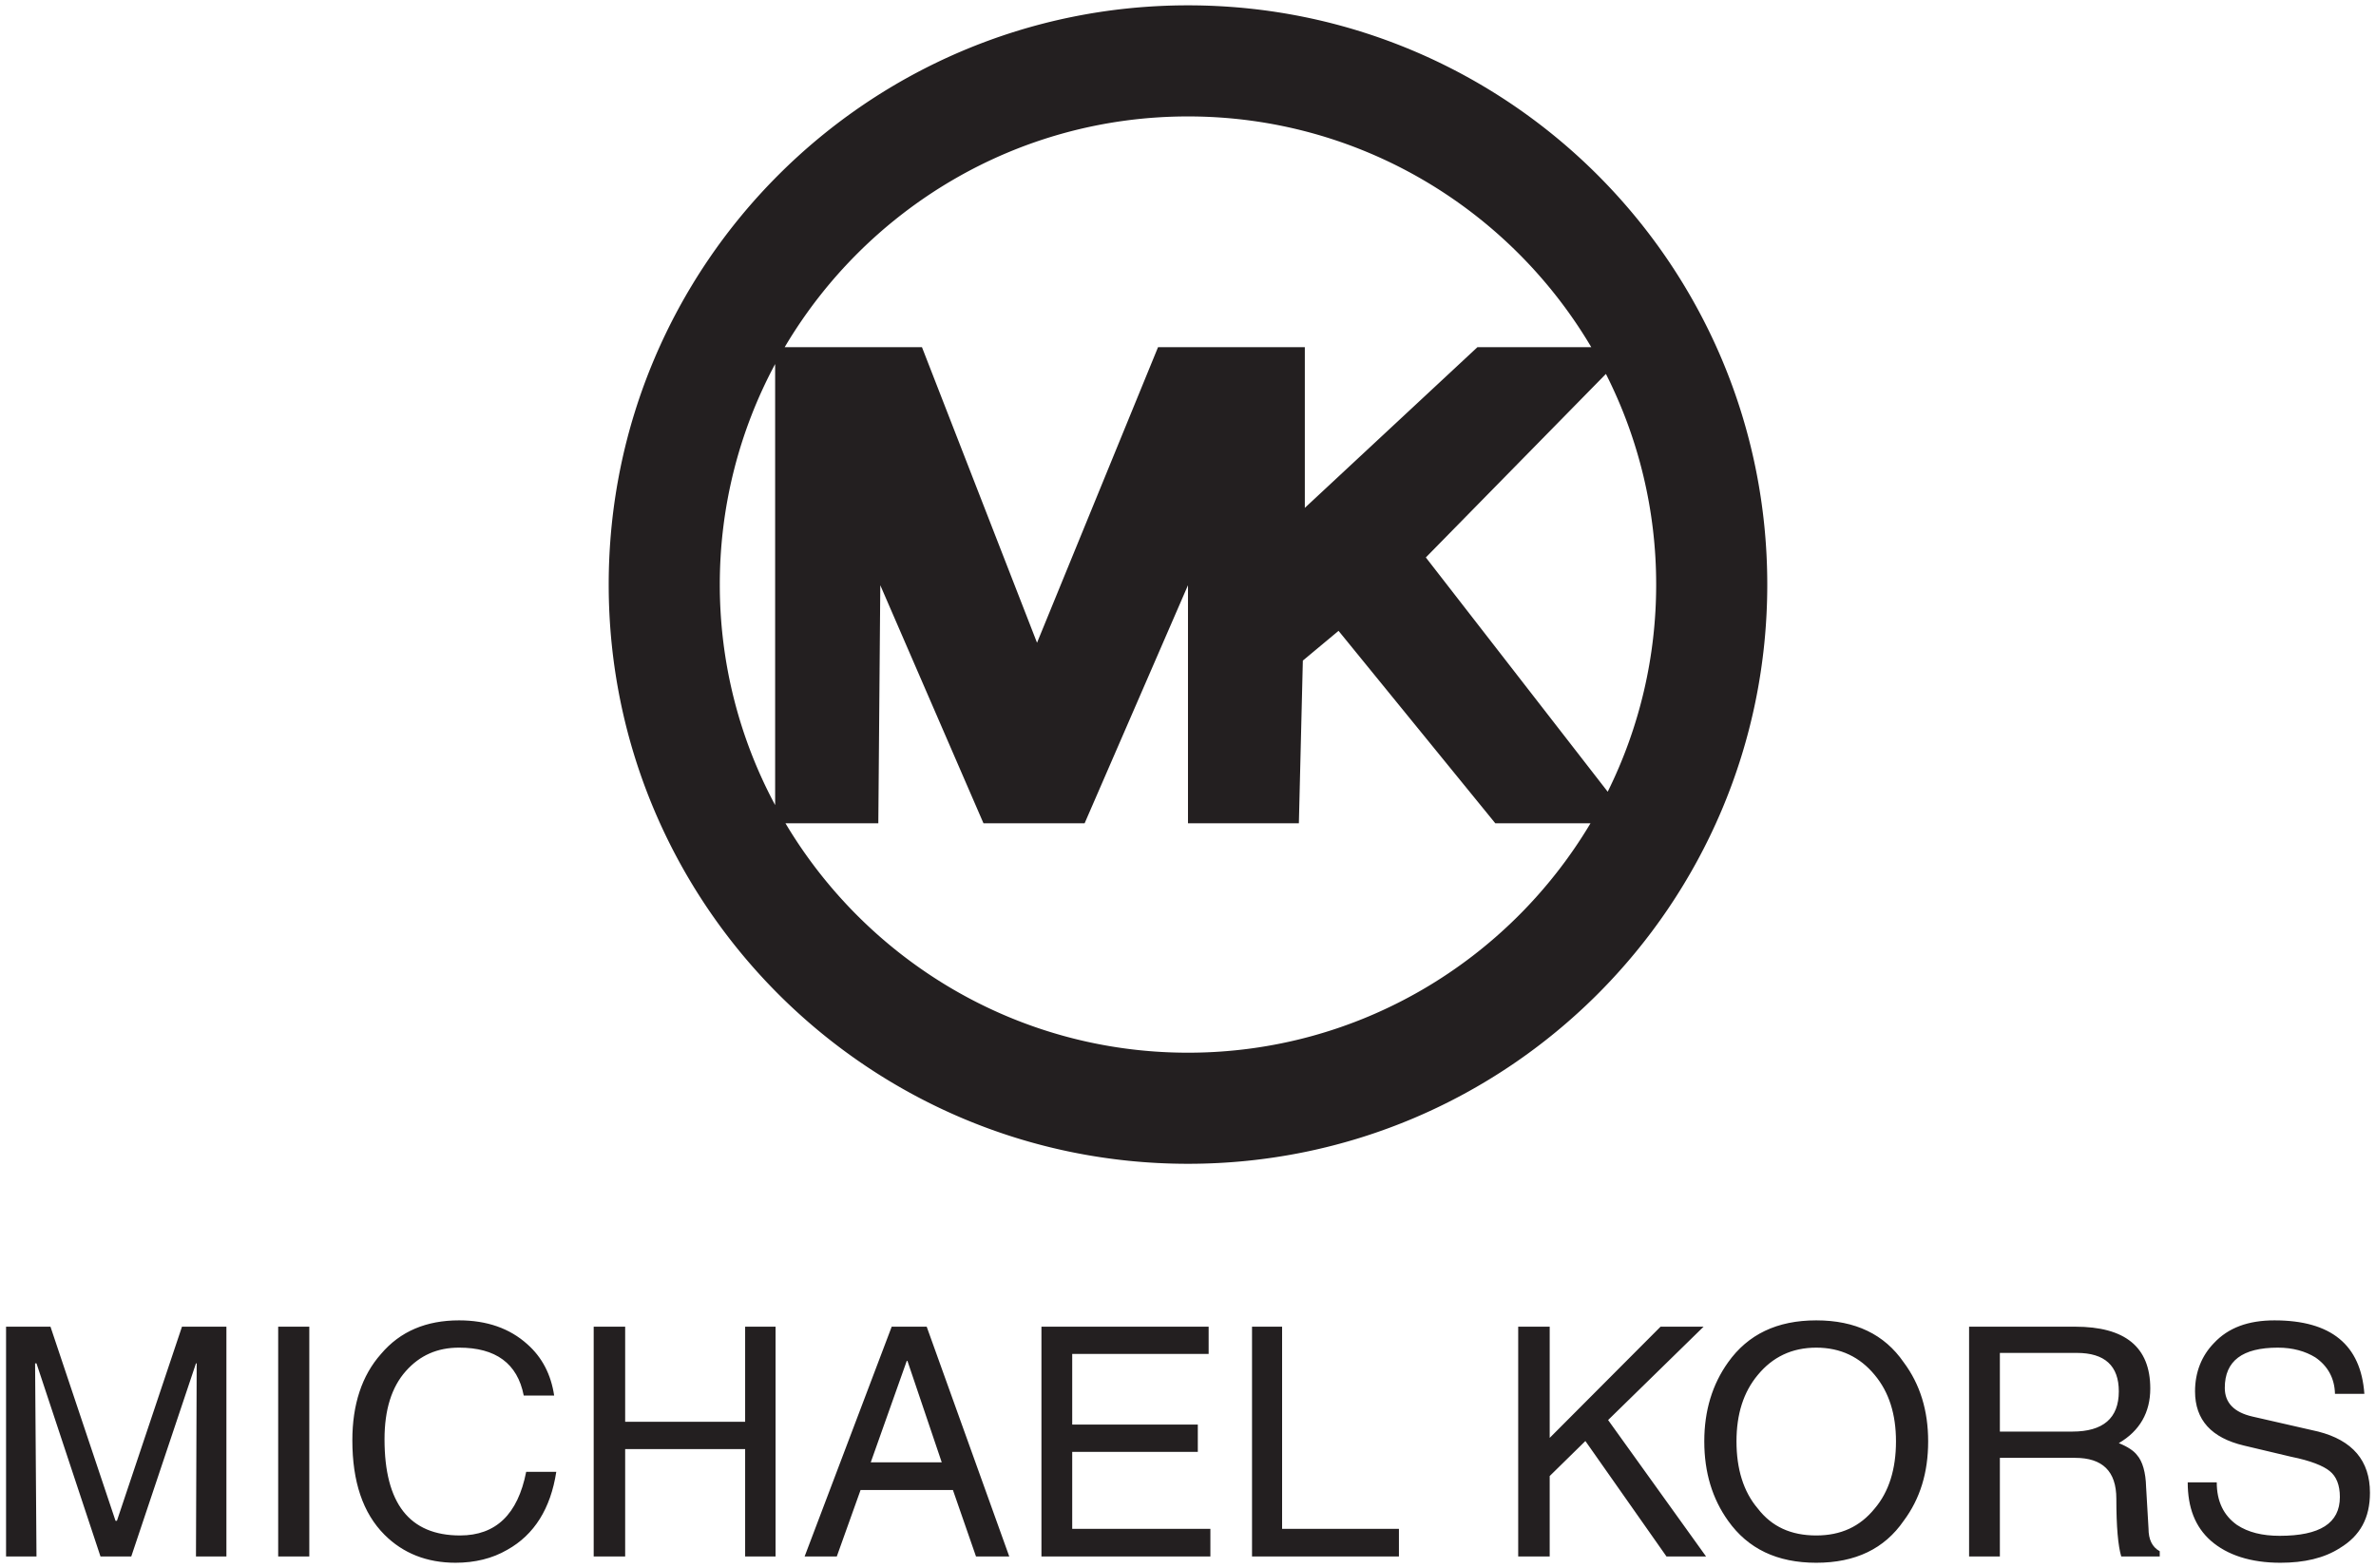 <svg xmlns="http://www.w3.org/2000/svg" width="603" height="398"><defs><clipPath id="a" clipPathUnits="userSpaceOnUse"><path d="M0 800h600V0H0v800Z"/></clipPath></defs><g><g><g><g clip-path="url(#a)" transform="matrix(1.25 0 0 -1.25 -95.371 752.35)"><path d="M132.777 332.499h6.318v-46.66h-6.318v46.66zm127.759-6.954 6.963-20.595h-14.413l7.31 20.595h.14zm-3.195 6.954-17.681-46.66h6.532l4.826 13.492h18.75l4.687-13.492h6.751l-16.765 46.66h-7.1zm-54.116 0v-19.314h24.358v19.314h6.177v-46.66h-6.177v21.807h-24.358v-21.807h-6.39v46.66h6.39zm-44.526-9.017c-2.908-3.266-4.332-7.882-4.332-13.847 0-12.994 5.043-19.531 15.34-19.531 7.241 0 11.716 4.258 13.421 12.92h6.109c-1.138-7.453-4.476-12.782-9.945-15.831-3.055-1.779-6.605-2.63-10.507-2.63-5.828 0-10.656 1.92-14.418 5.679-4.404 4.407-6.533 10.802-6.533 19.181 0 7.24 1.914 13.14 5.822 17.538 3.908 4.621 9.235 6.819 15.839 6.819 5.676 0 10.295-1.634 13.845-4.828 3.052-2.696 4.828-6.183 5.467-10.438h-6.175c-1.278 6.533-5.684 9.727-13.137 9.727-4.404 0-7.959-1.561-10.796-4.759m-42.615 1.565-13.137-39.208h-6.249l-12.994 39.208h-.284l.284-39.208h-6.178v46.66h9.017l13.206-39.414h.287l13.209 39.414h9.019v-46.66h-6.18l.146 39.208h-.146zm422.705 3.194c-7.24 0-10.793-2.696-10.793-8.166 0-3.056 1.914-4.976 5.61-5.825l13.355-3.051c6.957-1.776 10.507-5.899 10.507-12.427 0-5.114-1.986-8.739-6.106-11.223-3.198-2.057-7.246-2.986-12.077-2.986-6.034 0-10.797 1.562-14.129 4.476-3.2 2.839-4.687 6.751-4.687 11.857h5.893c0-3.903 1.422-6.746 4.118-8.66 2.272-1.498 5.115-2.203 8.662-2.203 8.171 0 12.22 2.556 12.22 7.882 0 2.416-.714 4.189-2.06 5.258-1.281 1.066-3.908 2.127-7.814 2.908l-9.587 2.275c-6.604 1.562-9.945 5.187-9.945 11.009 0 3.903 1.35 7.243 3.837 9.802 2.91 3.123 6.959 4.613 12.289 4.613 11.504 0 17.538-4.974 18.251-14.914h-5.968c-.072 3.196-1.493 5.685-3.977 7.39-2.06 1.272-4.614 1.985-7.599 1.985m-56.46-1.068h15.625c5.679 0 8.524-2.622 8.524-7.808 0-5.465-3.198-8.166-9.444-8.166h-14.705v15.974zm-6.249 5.326v-46.66h6.249v20.025h15.275c5.536 0 8.373-2.691 8.373-8.303 0-5.683.355-9.585.997-11.722h7.813v1.068c-1.561.854-2.278 2.415-2.278 4.614l-.492 8.455c-.078 2.911-.711 5.186-1.849 6.463-.639.855-1.914 1.706-3.69 2.416 4.257 2.482 6.389 6.244 6.389 11.08 0 8.45-5.111 12.564-15.263 12.564H476.08zm-31.03-4.258c4.971 0 8.871-1.92 11.859-5.538 2.908-3.478 4.329-7.957 4.329-13.49 0-5.618-1.421-10.234-4.329-13.642-2.988-3.693-6.888-5.467-11.859-5.467-5.117 0-9.023 1.774-11.865 5.467-2.909 3.408-4.33 8.024-4.33 13.642 0 5.533 1.421 10.012 4.33 13.49 2.985 3.618 6.89 5.538 11.865 5.538m-17.9-2.979c-3.197-4.476-4.834-9.8-4.834-16.049 0-6.326 1.637-11.652 4.834-16.128 4.043-5.68 9.94-8.522 17.9-8.522 7.951 0 13.842 2.842 17.753 8.522 3.338 4.476 4.966 9.802 4.966 16.128 0 6.249-1.628 11.573-4.966 16.049-3.911 5.676-9.802 8.518-17.753 8.518-7.96 0-13.857-2.842-17.9-8.518m-36.219 7.237v-22.581l22.509 22.581h8.737l-19.387-18.956 19.888-27.704h-8.034l-16.467 23.443-7.246-7.109v-16.334h-6.393v46.66h6.393zm-54.331 0v-41.045h23.721v-5.615h-29.827v46.66h6.106zm-14.912-5.538h-27.7v-14.344h25.5v-5.538h-25.5v-15.625h28.053v-5.615h-34.3v46.66h33.947v-5.538z" style="fill:#231f20;fill-opacity:1;fill-rule:evenodd;stroke:none"/><g><path d="M0 0c-34.721 0-65.139 18.722-81.729 46.588h18.854l.401 48.335 20.948-48.335h20.538L-.003 94.923V46.588H22.51l.807 33.029 7.249 6.041 31.822-39.07h19.335C65.133 18.722 34.719 0 0 0m-83.823 139.836V50.277a94.502 94.502 0 0 0-11.235 44.781 94.47 94.47 0 0 0 11.235 44.778M0 190.111c34.83 0 65.325-18.841 81.878-46.854H58.764L23.719 110.63v32.627H-6.083l-24.569-60.015-23.361 60.015h-27.873C-65.328 171.27-34.83 190.111 0 190.111m95.052-95.053a94.526 94.526 0 0 0-9.839-42.066l-36.925 47.57 36.561 37.263a94.471 94.471 0 0 0 10.203-42.767M0 212.668c-64.958 0-117.616-52.661-117.616-117.61C-117.616 30.103-64.958-22.558 0-22.558c64.949 0 117.61 52.661 117.61 117.616 0 64.949-52.661 117.61-117.61 117.61" style="fill:#231f20;fill-opacity:1;fill-rule:nonzero;stroke:none" transform="translate(317.497 388.128)"/></g></g></g></g></g></svg>